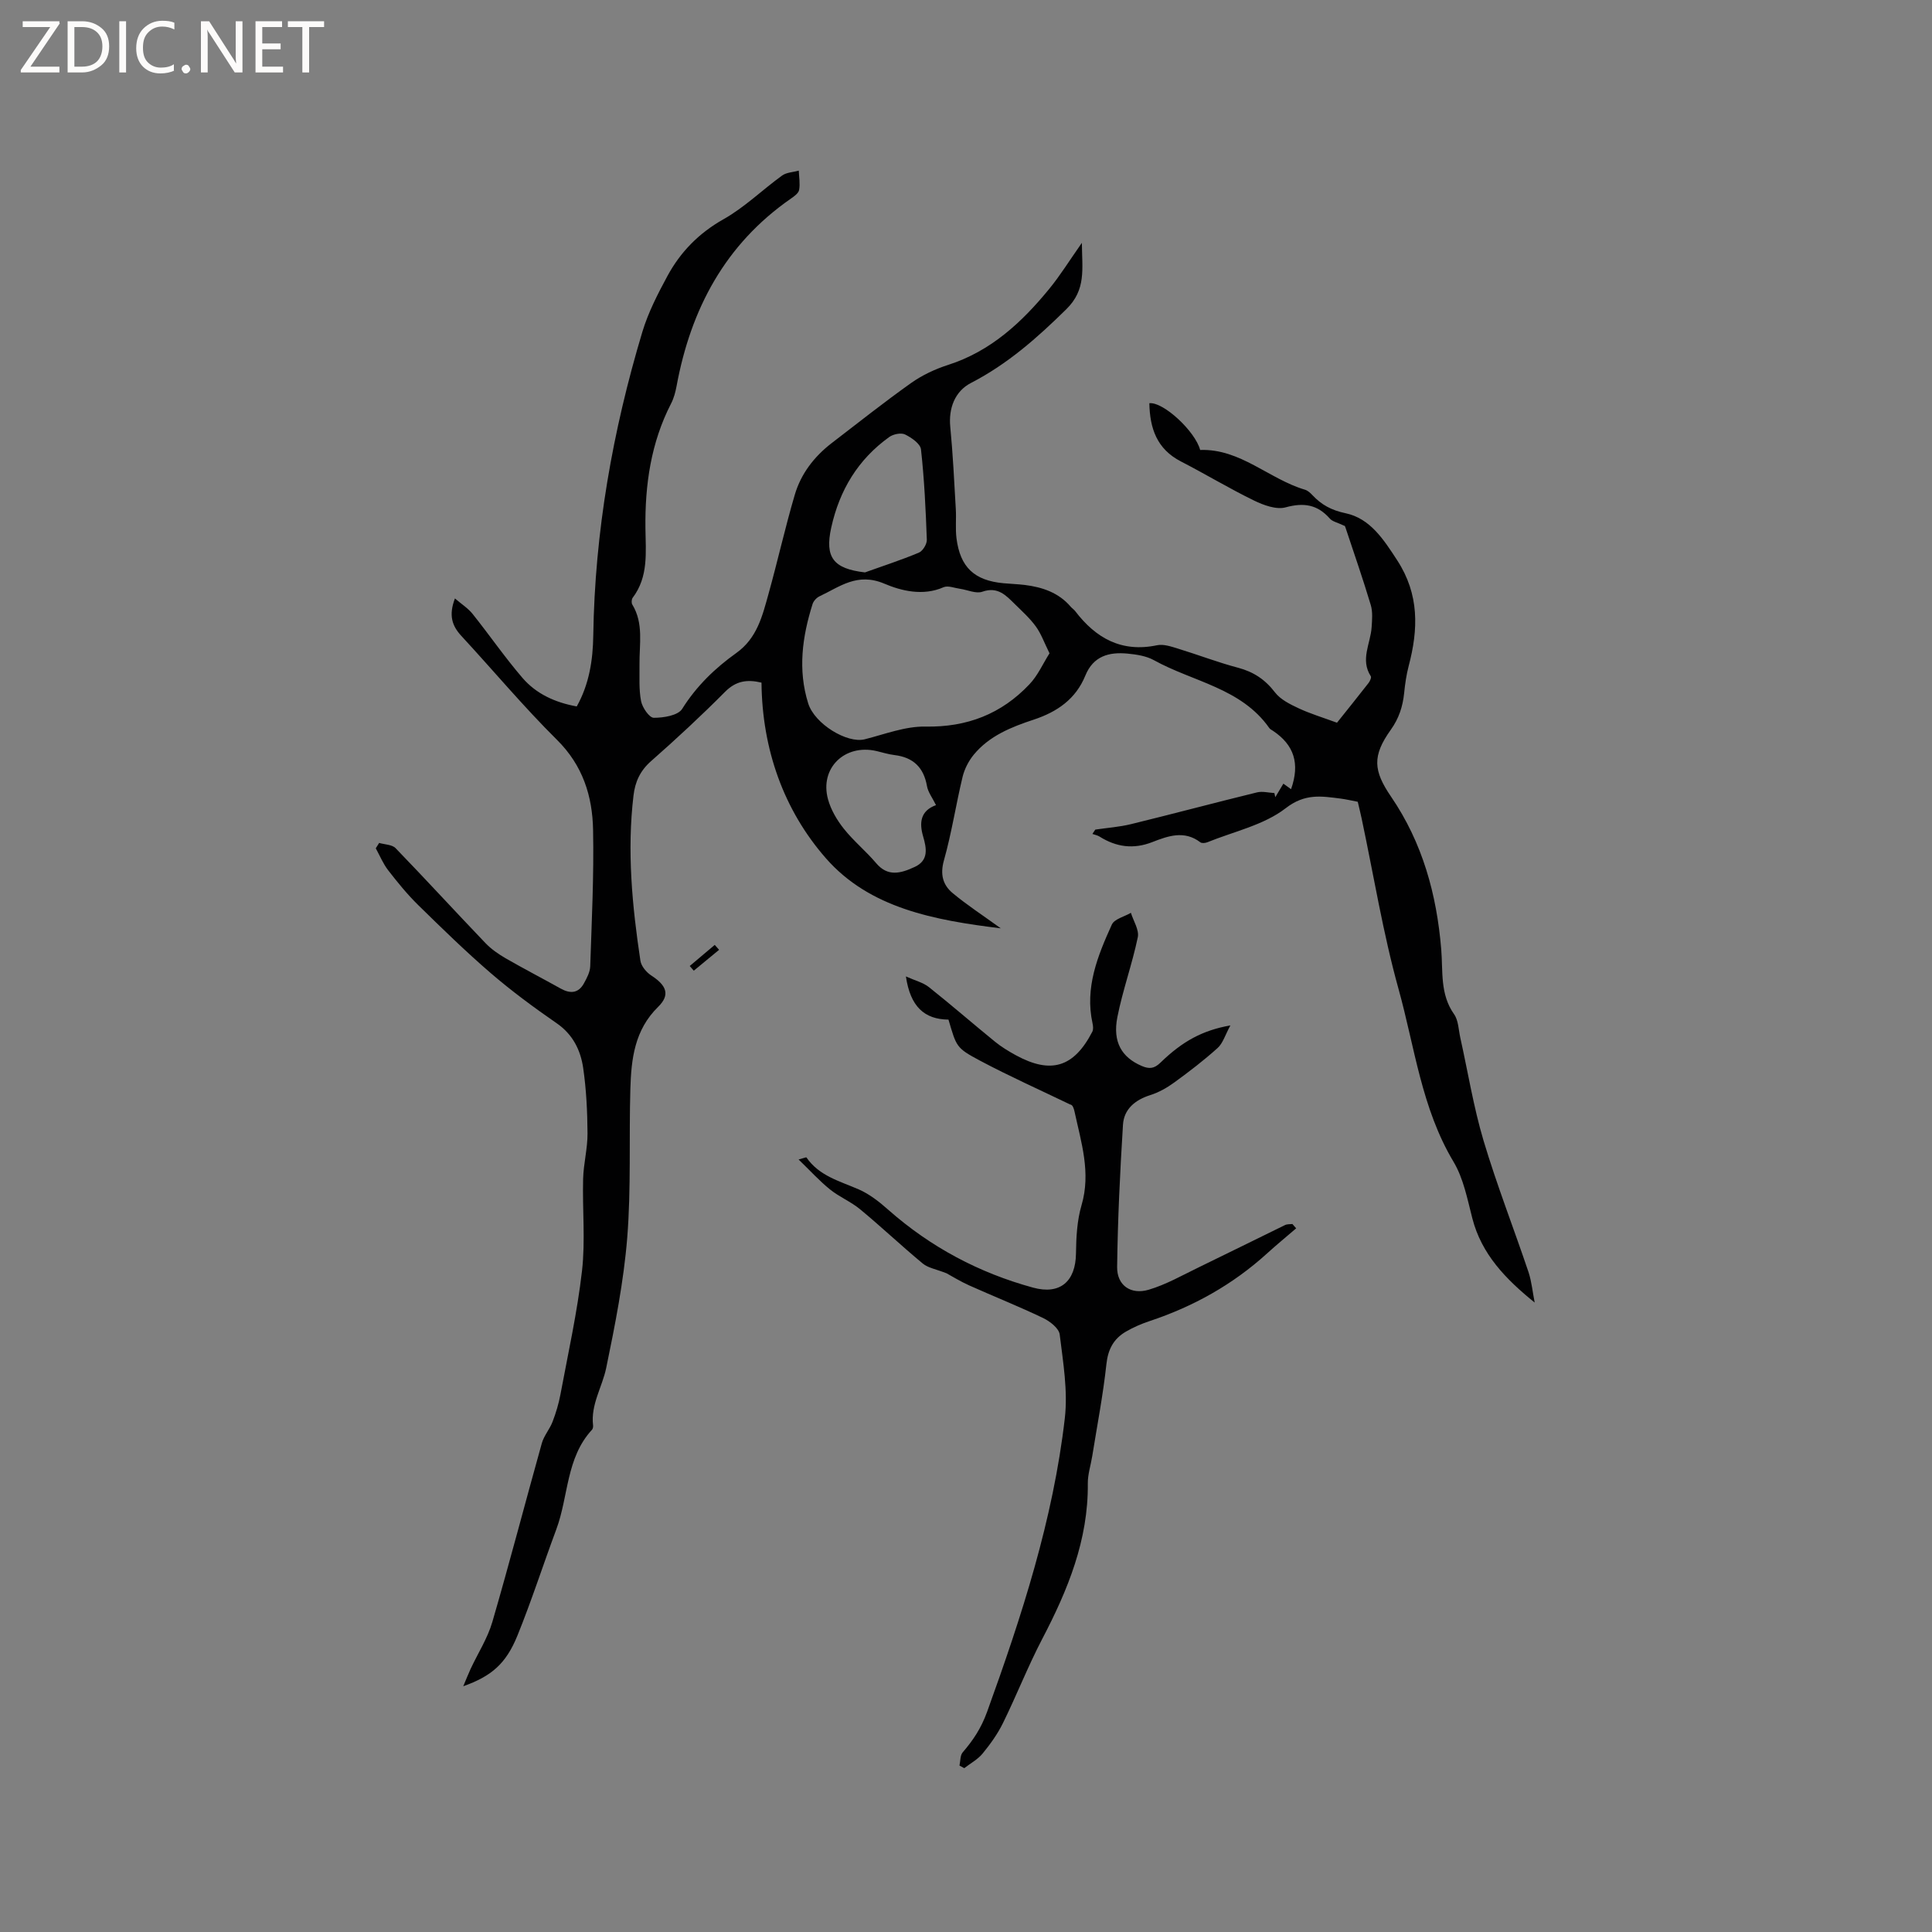 <svg enable-background="new 0 0 400 400" viewBox="0 0 400 400" xmlns="http://www.w3.org/2000/svg"><rect x="0" y="0" width="400" height="400" fill="#808080" stroke="none"/><g fill="#fcfbfa"><path d="m12.4 4.8-6.1 9h6v1.2h-8v-.5l6.1-8.9h-5.7v-1.2h7.6v.4z"/><path d="m14 15v-10.6h3c1.6 0 2.9.5 4 1.4s1.6 2.2 1.6 3.8-.5 3-1.6 3.9-2.4 1.5-4 1.5zm1.4-9.4v8.2h1.6c1.3 0 2.4-.4 3.1-1.1s1.1-1.8 1.1-3.1-.4-2.3-1.2-3-1.8-1-3.1-1z"/><path d="m26.1 4.4v10.6h-1.4v-10.6z"/><path d="m36.1 14.6c-.8.4-1.8.6-2.9.6-1.5 0-2.7-.5-3.6-1.4s-1.4-2.2-1.4-3.8c0-1.7.5-3.1 1.5-4.1s2.3-1.6 3.9-1.6c1 0 1.8.1 2.5.4v1.4c-.8-.4-1.6-.6-2.5-.6-1.2 0-2.1.4-2.9 1.2s-1.1 1.8-1.1 3.2c0 1.3.3 2.3 1 3s1.6 1.1 2.7 1.1c1 0 2-.2 2.7-.7v1.3z"/><path d="m37.6 14.3c0-.2.1-.5.3-.6s.4-.3.6-.3c.3 0 .5.1.6.3s.3.4.3.6-.1.4-.3.6-.4.3-.6.3c-.3 0-.5-.1-.6-.3s-.3-.4-.3-.6z"/><path d="m50.2 15h-1.6l-5.3-8.2c-.2-.2-.3-.5-.4-.7 0 .2.1.7.1 1.5v7.4h-1.4v-10.6h1.7l5.2 8.1c.2.4.4.6.4.7 0-.3-.1-.8-.1-1.5v-7.3h1.4z"/><path d="m58.6 15h-5.7v-10.6h5.5v1.2h-4.1v3.4h3.8v1.2h-3.8v3.6h4.3z"/><path d="m67.1 5.6h-3.1v9.4h-1.4v-9.4h-3v-1.2h7.5z"/></g><path d="m317.74 269.68c-6-4.84-11-10.01-12.91-17.44-1.03-3.99-1.83-8.26-3.9-11.72-6.62-11.07-8.03-23.72-11.37-35.73-3.23-11.61-5.15-23.58-7.66-35.39-.24-1.12-.52-2.24-.79-3.4-1.26-.24-2.39-.51-3.54-.66-3.97-.5-7.37-1.12-11.38 1.99-4.52 3.5-10.73 4.82-16.22 7.05-.43.17-1.14.25-1.45.01-3.33-2.54-6.7-1.31-9.96-.04-3.89 1.52-7.45 1.03-10.9-1.14-.44-.28-.99-.37-1.49-.55.2-.3.4-.6.6-.9 2.47-.37 4.98-.54 7.39-1.13 8.72-2.13 17.39-4.45 26.11-6.58 1.12-.27 2.38.08 3.58.14.06.29.12.57.18.86.53-.89 1.07-1.78 1.68-2.8.51.37 1.03.74 1.59 1.14 1.87-5.3.64-9.15-3.74-12.08-.26-.18-.59-.32-.76-.57-5.82-8.3-15.8-9.57-23.88-14.05-1.6-.89-3.63-1.19-5.49-1.37-3.82-.36-7.07.49-8.73 4.57-1.97 4.82-5.78 7.48-10.67 9.1-4.62 1.52-9.23 3.36-12.44 7.28-1.06 1.3-1.91 2.96-2.3 4.58-1.38 5.74-2.26 11.61-3.86 17.28-.82 2.92-.22 5.09 1.81 6.78 2.96 2.46 6.21 4.58 9.96 7.29-13.8-1.68-27.17-4.18-36.21-14.51-8.74-9.98-13.2-22.58-13.33-36.36-3-.71-5.29-.36-7.54 1.9-4.93 4.96-10.07 9.73-15.32 14.35-2.27 1.99-3.31 4.3-3.64 7.12-1.37 11.48-.28 22.86 1.43 34.21.17 1.13 1.25 2.41 2.27 3.07 3.15 2.05 3.94 3.99 1.39 6.49-4.88 4.78-5.56 10.79-5.74 16.97-.3 10.28.17 20.6-.65 30.83-.73 9.04-2.51 18.03-4.35 26.94-.82 3.97-3.24 7.59-2.72 11.91.03.29-.04.7-.23.9-5.38 5.83-4.84 13.77-7.38 20.61-2.73 7.33-5.12 14.78-8.06 22.02-2.38 5.86-5.41 8.4-11.21 10.47.62-1.46 1.04-2.54 1.52-3.58 1.51-3.24 3.51-6.33 4.5-9.72 3.58-12.29 6.8-24.69 10.25-37.02.44-1.56 1.63-2.9 2.22-4.44.7-1.82 1.27-3.73 1.63-5.64 1.59-8.53 3.49-17.02 4.47-25.62.71-6.27.06-12.69.23-19.03.08-3.15.93-6.28.91-9.42-.03-4.52-.25-9.08-.9-13.55-.54-3.68-2.14-6.94-5.49-9.25-4.7-3.25-9.33-6.66-13.66-10.39-5.19-4.47-10.11-9.28-15.01-14.08-2.26-2.22-4.28-4.7-6.22-7.21-1.05-1.36-1.72-3.01-2.56-4.54.23-.37.47-.74.7-1.11 1.16.34 2.68.33 3.41 1.09 6.26 6.47 12.34 13.11 18.57 19.62 1.2 1.26 2.7 2.3 4.22 3.18 3.75 2.16 7.6 4.15 11.38 6.26 1.99 1.11 3.68 1 4.83-1.1.6-1.09 1.25-2.32 1.29-3.51.31-9.41.78-18.84.59-28.25-.13-6.98-2.13-13.34-7.46-18.62-6.92-6.86-13.19-14.37-19.81-21.53-1.92-2.08-2.67-4.25-1.33-7.76 1.39 1.2 2.73 2.04 3.66 3.21 3.5 4.38 6.69 9.02 10.34 13.26 2.83 3.28 6.71 5.07 11.22 5.89 2.58-4.6 3.35-9.62 3.42-14.68.32-21.46 4.01-42.37 10.16-62.86 1.21-4.01 3.18-7.85 5.18-11.55 2.71-5.01 6.51-8.9 11.64-11.79 4.35-2.45 8.03-6.08 12.12-9.04.92-.66 2.29-.69 3.45-1.01.05 1.34.3 2.71.07 3.99-.12.68-1.01 1.32-1.69 1.79-13.62 9.45-20.73 22.85-23.68 38.81-.23 1.23-.56 2.5-1.13 3.61-4.19 8.13-5.43 16.85-5.32 25.85.06 4.97.66 10.02-2.64 14.38-.24.32-.29 1.07-.08 1.4 2.39 3.93 1.44 8.23 1.49 12.42.03 2.54-.15 5.13.33 7.59.26 1.33 1.7 3.43 2.62 3.44 2.02.01 5.03-.47 5.89-1.85 2.95-4.71 6.81-8.43 11.2-11.56 4.32-3.08 5.4-7.68 6.67-12.23 1.9-6.82 3.44-13.74 5.44-20.53 1.28-4.36 4.02-7.91 7.64-10.7 5.46-4.19 10.86-8.48 16.47-12.46 2.29-1.62 4.96-2.87 7.64-3.73 8.84-2.84 15.26-8.81 20.94-15.75 2.26-2.76 4.15-5.82 6.75-9.52.04 5.46.93 9.66-3.22 13.74-6.02 5.93-12.19 11.37-19.73 15.26-3.38 1.74-4.66 5.3-4.3 9.06.55 5.67.82 11.37 1.15 17.07.12 2.01-.11 4.05.14 6.03.76 6 3.7 8.75 9.72 9.31 1.48.14 2.96.18 4.43.36 3.66.46 7.02 1.59 9.52 4.53.27.32.66.55.91.89 4.29 5.62 9.61 8.6 16.95 7.06 1.34-.28 2.93.27 4.33.7 4.15 1.27 8.22 2.84 12.41 3.95 3.23.85 5.64 2.45 7.68 5.12 1.14 1.48 3.11 2.45 4.88 3.28 2.42 1.13 5.01 1.91 7.95 2.99 1.95-2.44 4.26-5.31 6.53-8.22.29-.38.64-1.13.47-1.4-2.23-3.45-.05-6.77.17-10.14.1-1.54.25-3.19-.18-4.62-1.61-5.37-3.45-10.67-5.22-15.99-.13-.4-.35-.77-.16-.36-1.52-.73-2.55-.91-3.09-1.53-2.56-2.91-5.39-3.36-9.15-2.33-1.93.53-4.58-.45-6.57-1.42-5.13-2.5-10.04-5.47-15.11-8.08-5.01-2.58-6.44-6.89-6.54-12.06 2.9-.32 9.49 5.8 10.52 9.68 8.33-.29 14.23 6.01 21.7 8.23.57.17 1.1.65 1.52 1.1 1.89 2.02 3.94 3.15 6.89 3.77 5.09 1.08 7.88 5.43 10.69 9.75 4.59 7.06 4.38 14.27 2.37 21.88-.48 1.83-.75 3.74-.94 5.63-.29 2.77-1.07 5.2-2.76 7.57-3.88 5.43-3.62 8.47.06 13.86 6.5 9.52 9.45 20.24 10.38 31.59.38 4.59-.28 9.29 2.66 13.44.91 1.29.92 3.22 1.29 4.87 1.58 7.11 2.74 14.34 4.81 21.3 2.75 9.21 6.27 18.19 9.34 27.31.63 1.97.83 4.13 1.25 6.22zm-100.45-134.42c-1.11-2.25-1.74-4.05-2.81-5.53-1.23-1.7-2.83-3.15-4.34-4.63-1.85-1.82-3.55-3.72-6.76-2.59-1.31.46-3.08-.39-4.64-.61-1.14-.16-2.48-.72-3.39-.32-4.26 1.88-8.78.74-12.26-.74-5.61-2.37-9.21.64-13.42 2.62-.6.28-1.23.96-1.43 1.58-2.14 6.77-3.09 13.64-.91 20.59 1.34 4.27 8.08 8.35 11.71 7.43 4.16-1.05 8.39-2.71 12.56-2.63 8.62.16 15.73-2.62 21.53-8.75 1.72-1.8 2.77-4.22 4.16-6.42zm-38.21-16.75c3.73-1.34 7.51-2.56 11.16-4.09.81-.34 1.68-1.77 1.65-2.67-.23-6.25-.52-12.51-1.21-18.71-.13-1.17-1.97-2.44-3.3-3.09-.83-.4-2.43-.07-3.26.52-6.47 4.64-10.31 11-12.02 18.76-1.36 6.15.41 8.52 6.98 9.28zm14.71 48.18c-.75-1.53-1.65-2.67-1.87-3.94-.68-3.87-2.85-5.95-6.72-6.42-1.25-.15-2.48-.54-3.71-.83-6.59-1.54-11.83 3.53-10.06 9.98.59 2.17 1.84 4.29 3.25 6.07 2.03 2.56 4.61 4.67 6.72 7.16 2.38 2.82 5.01 2.17 8.02.76 2.87-1.35 2.43-3.82 1.7-6.31-.82-2.82-.57-5.29 2.67-6.47z" fill="#010102"/><path d="m254.74 212.3c-1.09 2-1.55 3.69-2.65 4.68-2.83 2.55-5.87 4.88-8.95 7.12-1.51 1.1-3.22 2.07-4.99 2.63-3.16 1-5.45 2.91-5.65 6.14-.61 9.81-1.09 19.64-1.21 29.46-.04 3.78 2.81 5.79 6.52 4.7 3.59-1.06 6.94-2.98 10.35-4.63 5.98-2.89 11.92-5.86 17.9-8.77.44-.21 1.01-.15 1.52-.21.26.3.52.6.78.89-2.01 1.73-4.07 3.42-6.04 5.21-7.09 6.44-15.25 10.99-24.32 14-1.69.56-3.37 1.29-4.91 2.19-2.52 1.47-3.69 3.64-4.02 6.72-.69 6.39-1.92 12.72-2.94 19.08-.3 1.87-.93 3.75-.91 5.61.12 11.72-4.14 22.07-9.44 32.21-2.96 5.67-5.3 11.66-8.12 17.4-1.11 2.26-2.62 4.37-4.22 6.32-1 1.22-2.52 2.03-3.8 3.03-.33-.18-.66-.36-.99-.54.21-.93.12-2.11.67-2.74 2.17-2.52 3.8-4.96 5.04-8.36 7.17-19.83 13.68-39.8 16.1-60.82.65-5.67-.36-11.58-1.06-17.33-.16-1.28-2.02-2.73-3.44-3.41-5.03-2.41-10.21-4.47-15.3-6.75-1.85-.83-3.58-1.91-4.69-2.51-2.15-.85-3.8-1.1-4.91-2.01-4.41-3.65-8.57-7.59-12.98-11.24-1.91-1.58-4.32-2.56-6.25-4.12-2.18-1.76-4.08-3.86-6.49-6.19 1.25-.34 1.58-.49 1.62-.43 2.63 3.84 6.88 4.9 10.83 6.62 2.25.98 4.3 2.61 6.16 4.26 8.74 7.7 18.74 13.02 29.94 16.08 5.6 1.53 8.81-1.29 8.88-7.07.04-3.34.22-6.82 1.15-9.99 1.98-6.74-.07-13-1.45-19.39-.16-.72-.39-1.42-.91-1.47-6.24-3.01-12.58-5.84-18.69-9.09-4.95-2.64-4.83-2.86-6.5-8.48-5-.05-7.9-2.71-8.81-8.94 1.92.87 3.57 1.26 4.77 2.22 4.65 3.69 9.12 7.59 13.72 11.33 1.31 1.06 2.78 1.95 4.26 2.76 7.28 3.97 12.02 2.52 15.84-4.86.24-.47.17-1.18.05-1.73-1.63-7.39 1.06-13.99 3.99-20.45.53-1.17 2.59-1.64 3.95-2.44.52 1.69 1.74 3.53 1.43 5.05-1.16 5.57-3.13 10.97-4.23 16.54-1.02 5.18.92 8.34 5.03 10.11 1.56.67 2.59.59 3.9-.69 4.6-4.47 8.76-6.69 14.47-7.7z" fill="#010102"/><path d="m148.88 196.65c-1.75 1.44-3.49 2.88-5.24 4.32-.28-.32-.56-.65-.84-.97 1.73-1.46 3.46-2.91 5.18-4.37.3.34.6.68.9 1.02z" fill="#010102"/></svg>